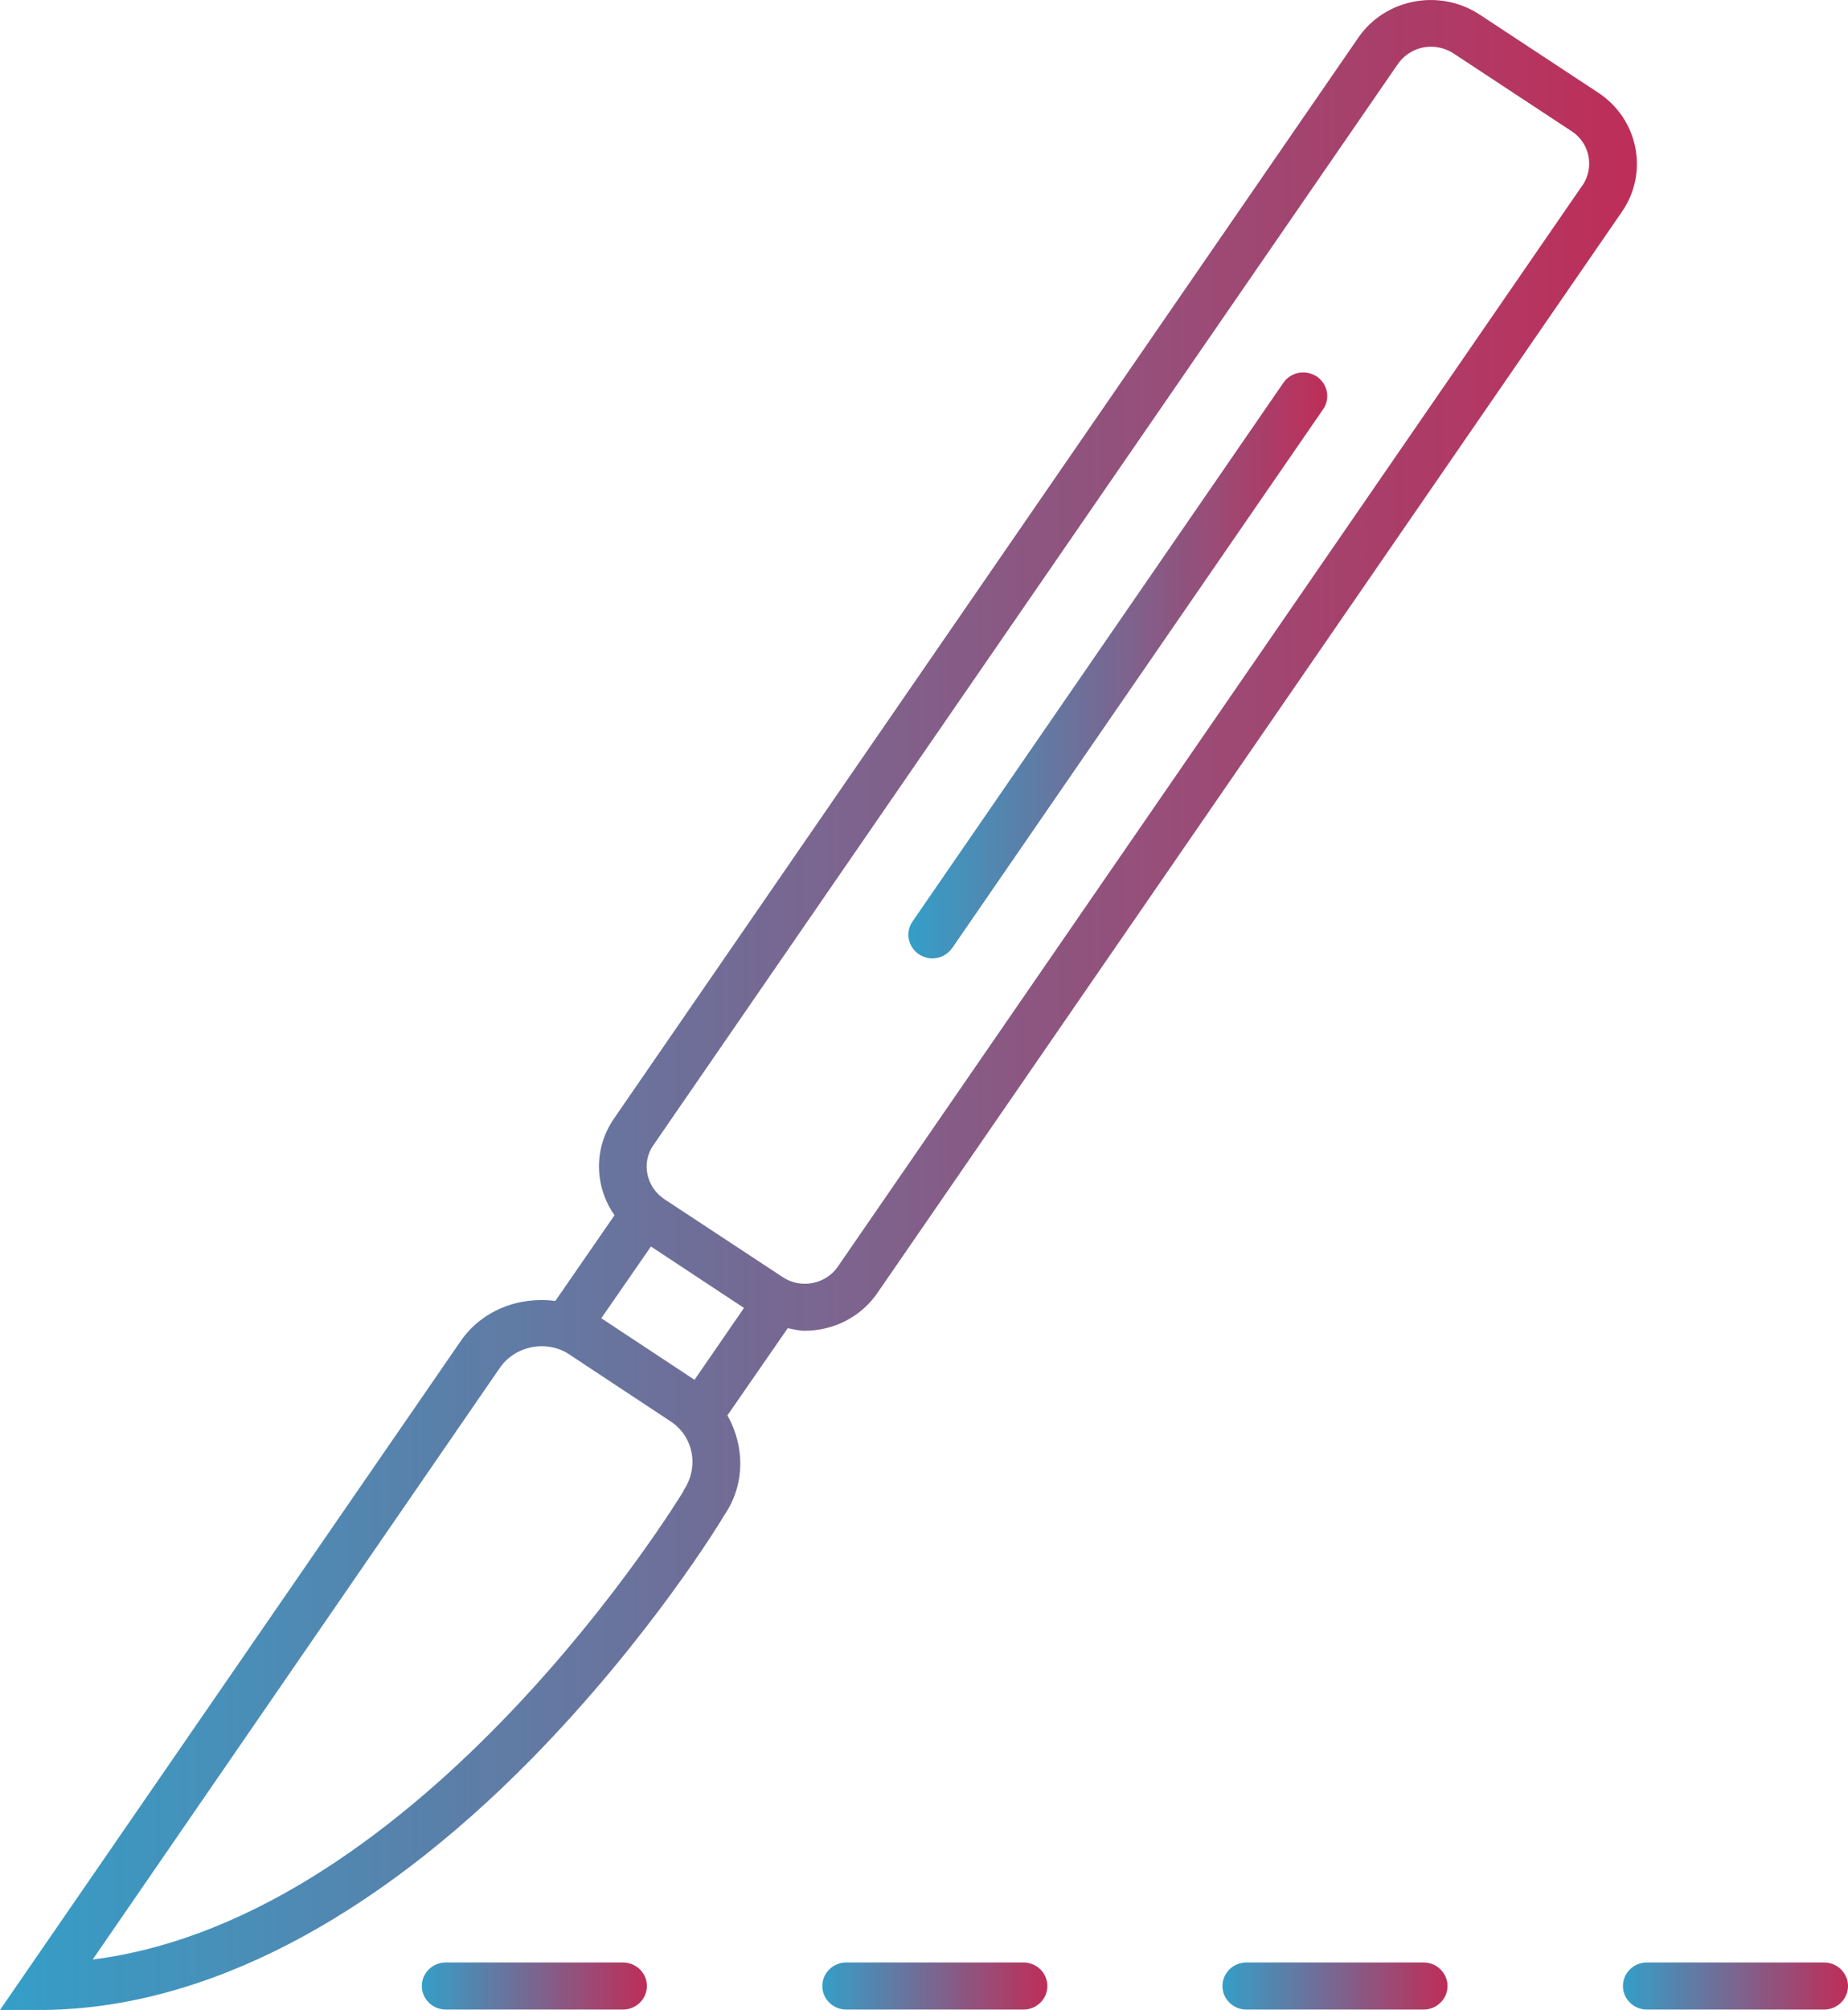 <?xml version="1.0" encoding="UTF-8"?><svg id="Layer_2" xmlns="http://www.w3.org/2000/svg" xmlns:xlink="http://www.w3.org/1999/xlink" viewBox="0 0 50.25 54.63"><defs><style>.cls-1{fill:url(#linear-gradient);}.cls-1,.cls-2,.cls-3,.cls-4,.cls-5,.cls-6{stroke-width:0px;}.cls-2{fill:url(#linear-gradient-4);}.cls-3{fill:url(#linear-gradient-2);}.cls-4{fill:url(#linear-gradient-3);}.cls-5{fill:url(#linear-gradient-5);}.cls-6{fill:url(#linear-gradient-6);}</style><linearGradient id="linear-gradient" x1="0" y1="27.32" x2="44.51" y2="27.32" gradientUnits="userSpaceOnUse"><stop offset="0" stop-color="#349fc8"/><stop offset="1" stop-color="#bd2955" stop-opacity=".98"/></linearGradient><linearGradient id="linear-gradient-2" x1="24.7" y1="18.08" x2="36.09" y2="18.08" xlink:href="#linear-gradient"/><linearGradient id="linear-gradient-3" x1="11.47" y1="53.98" x2="17.59" y2="53.98" xlink:href="#linear-gradient"/><linearGradient id="linear-gradient-4" x1="22.35" y1="53.98" x2="28.48" y2="53.98" xlink:href="#linear-gradient"/><linearGradient id="linear-gradient-5" x1="33.24" y1="53.98" x2="39.36" y2="53.98" xlink:href="#linear-gradient"/><linearGradient id="linear-gradient-6" x1="44.12" y1="53.98" x2="50.25" y2="53.98" xlink:href="#linear-gradient"/></defs><g id="Layer_1-2"><g id="xeirourgiki"><path class="cls-1" d="M43.46,2.52l-3.22-2.12c-1.09-.72-2.58-.44-3.31.63l-20.24,29.38c-.56.82-.52,1.85.02,2.62l-1.61,2.33c-.98-.13-2,.25-2.58,1.1L0,54.63h1.24c4.31-.06,8.88-2.42,13.21-6.82,3.23-3.29,5.18-6.51,5.24-6.62.58-.84.56-1.89.09-2.72l1.64-2.37c.15.03.31.07.46.07.77,0,1.52-.36,1.98-1.03L44.1,5.76c.74-1.07.45-2.52-.64-3.24ZM18.88,37.5l-2.53-1.67,1.35-1.95,2.53,1.67-1.35,1.96ZM18.59,40.52c-.07.12-7.05,11.6-16.07,12.74l11.07-16.08c.26-.38.7-.59,1.14-.59.26,0,.53.07.76.23l2.74,1.81c.63.41.79,1.25.35,1.89ZM43.02,5.05l-20.24,29.38c-.33.48-1.01.61-1.5.28l-3.22-2.12c-.49-.33-.63-.99-.29-1.47L38.01,1.74c.21-.3.55-.47.9-.47.21,0,.42.06.61.18l3.22,2.12c.49.32.62.98.29,1.47Z"/><path class="cls-3" d="M34.9,10.4l-10.09,14.65c-.2.29-.12.69.18.89.11.07.24.11.36.11.21,0,.41-.1.54-.28l10.09-14.65c.2-.29.12-.69-.18-.89-.3-.19-.7-.12-.9.17Z"/><path class="cls-4" d="M16.94,53.34h-4.82c-.36,0-.65.29-.65.64s.29.64.65.64h4.82c.36,0,.65-.29.65-.64s-.29-.64-.65-.64Z"/><path class="cls-2" d="M27.83,53.34h-4.82c-.36,0-.65.29-.65.64s.29.64.65.64h4.82c.36,0,.65-.29.65-.64s-.29-.64-.65-.64Z"/><path class="cls-5" d="M38.71,53.34h-4.82c-.36,0-.65.29-.65.64s.29.64.65.64h4.82c.36,0,.65-.29.65-.64s-.29-.64-.65-.64Z"/><path class="cls-6" d="M49.6,53.34h-4.82c-.36,0-.65.29-.65.64s.29.64.65.64h4.82c.36,0,.65-.29.65-.64s-.29-.64-.65-.64Z"/></g></g></svg>